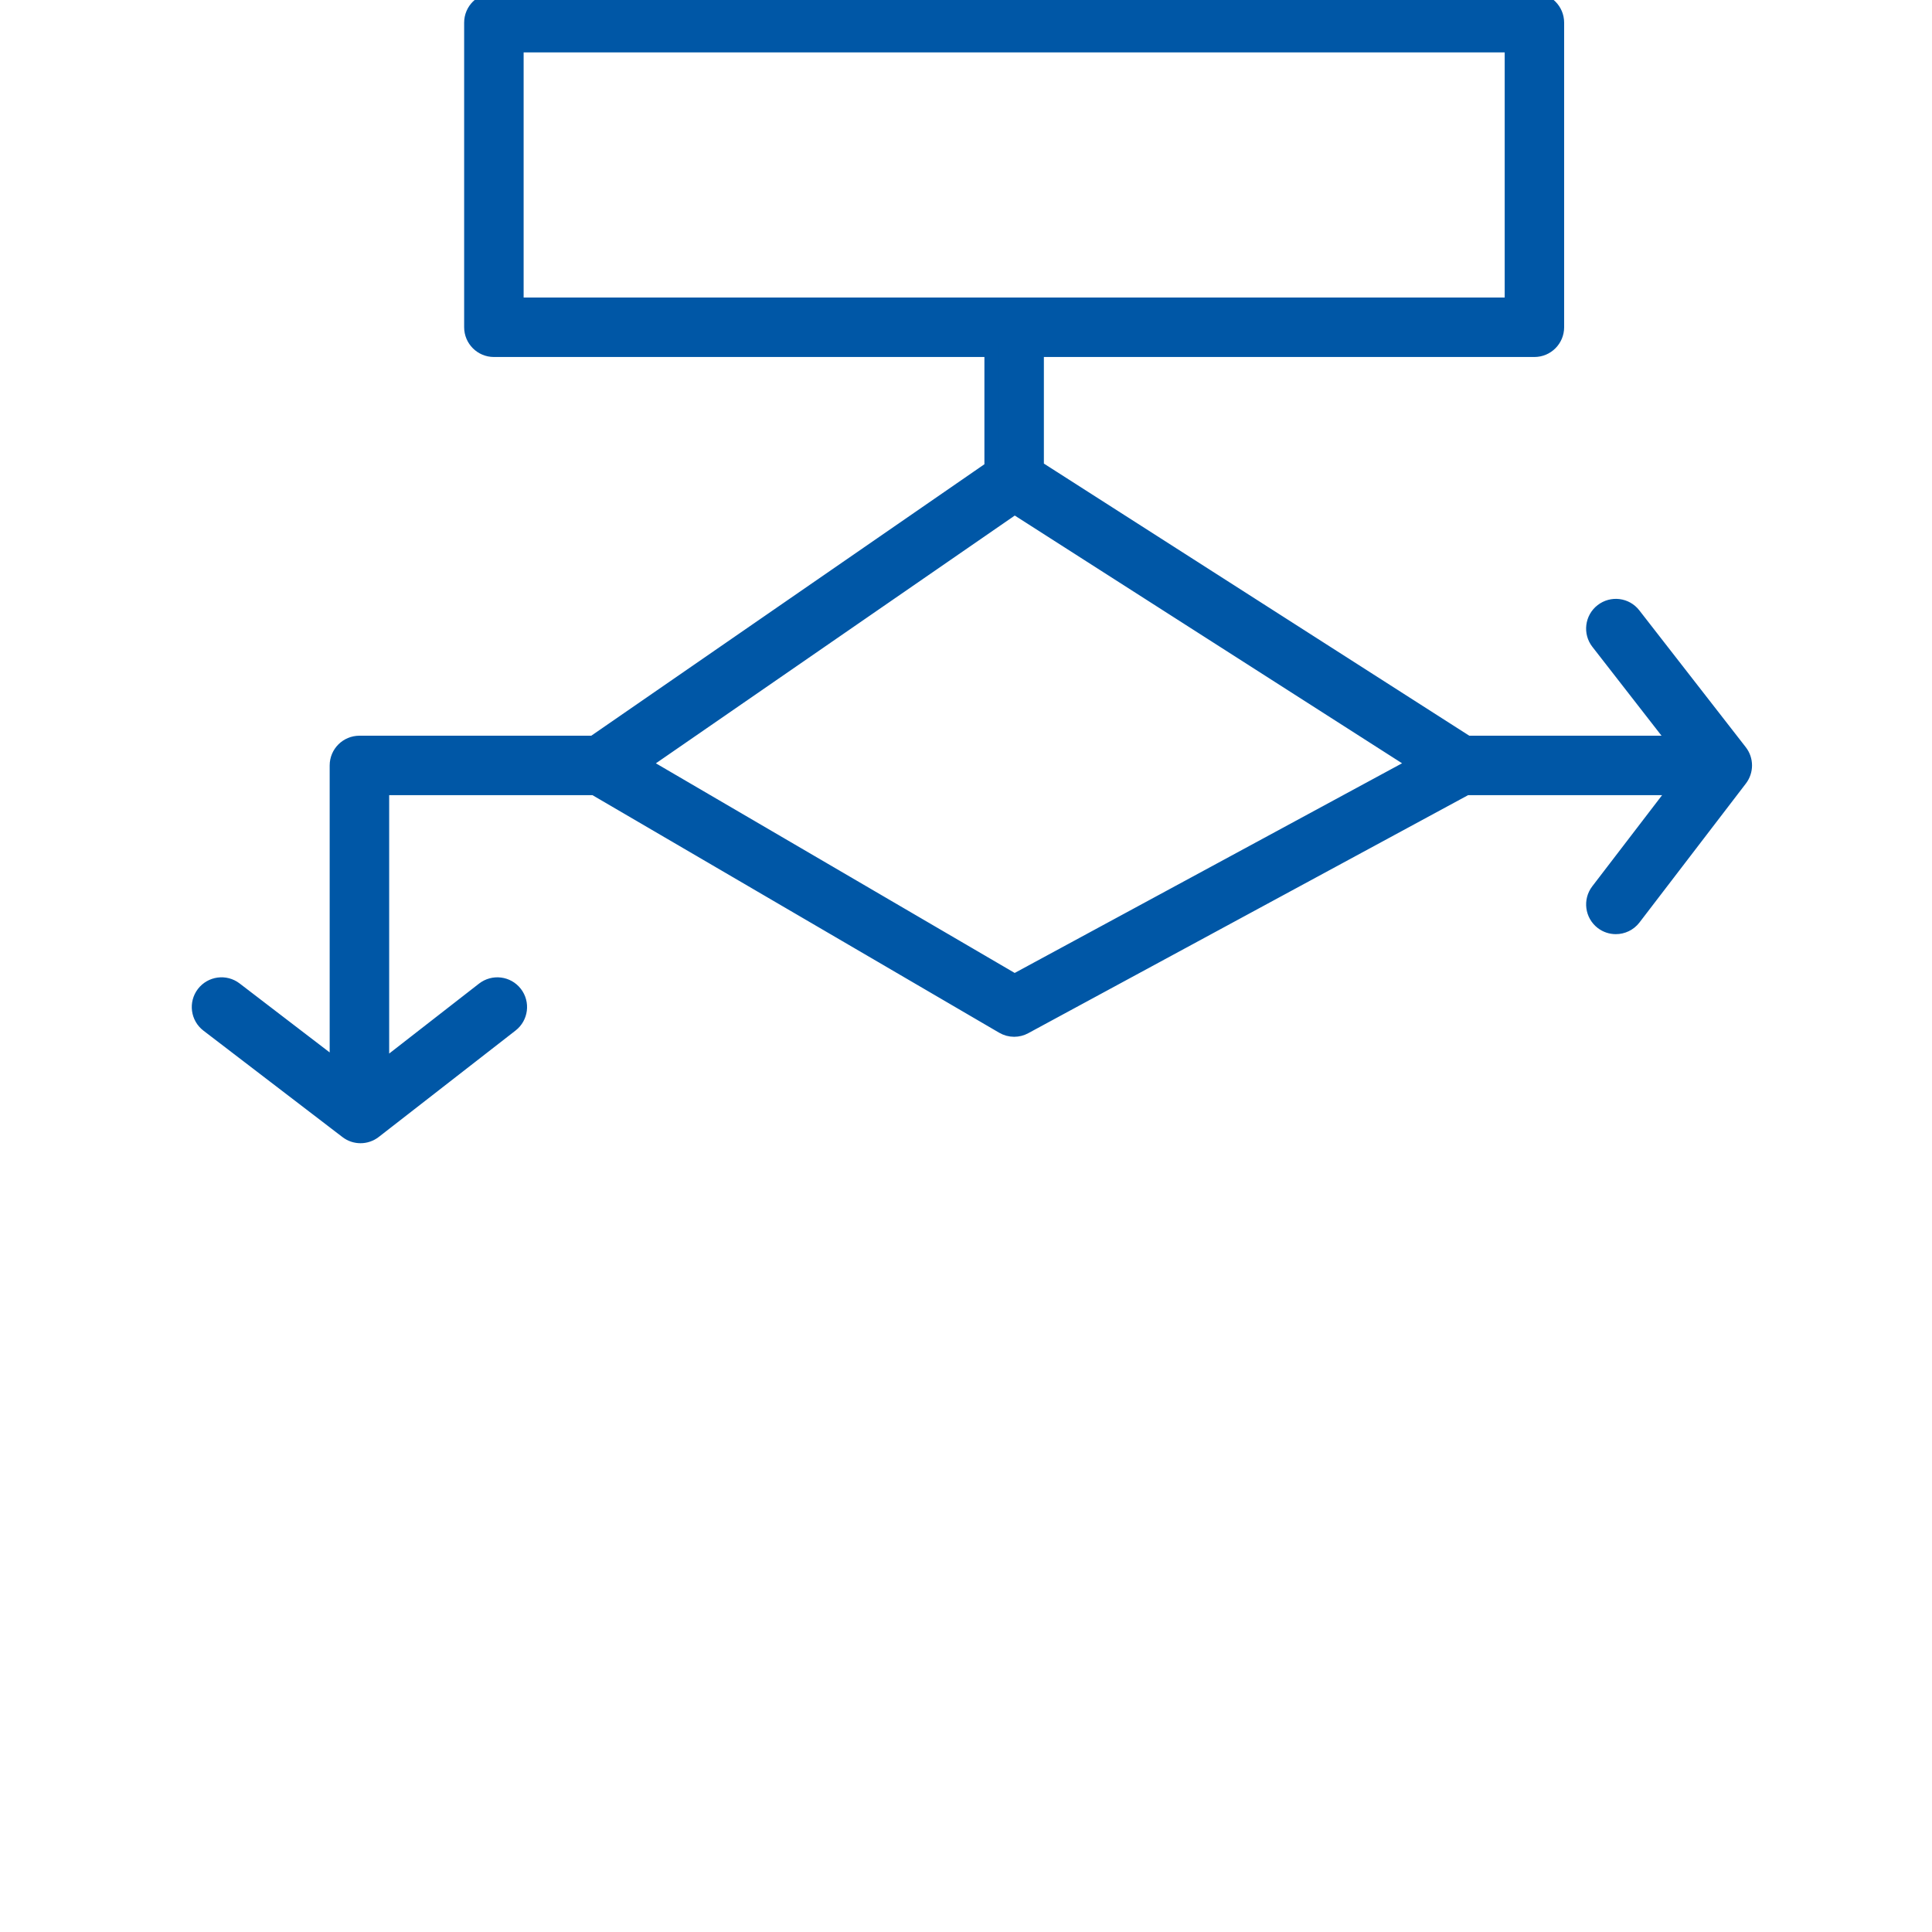 <?xml version="1.0" encoding="UTF-8"?>
<svg width="136px" height="136px" viewBox="0 0 136 136" version="1.1" xmlns="http://www.w3.org/2000/svg" xmlns:xlink="http://www.w3.org/1999/xlink">
    <title>Icono/Camino escolar/136px - definición</title>
    <g id="Icono/Camino-escolar/136px---definición" stroke="none" stroke-width="1" fill="none" fill-rule="evenodd">
        <path d="M71.418,69.063 L45.239,53.768 L71.423,35.691 L99.68,53.766 L71.418,69.063 Z M36.36,21.443 L106.42,21.443 L106.42,3.188 L36.36,3.188 L36.36,21.443 Z M122.495,52.903 L115.002,43.272 C114.461,42.574 113.464,42.453 112.768,42.992 C112.072,43.531 111.947,44.535 112.488,45.227 L117.983,52.289 L103.28,52.289 L72.982,32.906 L72.982,24.63 L108.012,24.63 C108.893,24.63 109.605,23.916 109.605,23.035 L109.605,1.595 C109.605,0.714 108.893,0 108.012,0 L34.768,0 C33.887,0 33.173,0.714 33.173,1.595 L33.173,23.035 C33.173,23.916 33.887,24.63 34.768,24.63 L69.796,24.63 L69.796,32.942 L41.778,52.289 L25.3,52.289 C24.422,52.289 23.707,53.001 23.707,53.882 L23.707,75.097 L16.563,69.625 C15.864,69.088 14.863,69.224 14.328,69.921 C13.794,70.621 13.926,71.618 14.624,72.153 L24.41,79.645 C24.697,79.866 25.036,79.975 25.38,79.975 C25.723,79.975 26.069,79.861 26.356,79.639 L35.987,72.146 C36.681,71.607 36.806,70.605 36.267,69.912 C35.723,69.215 34.727,69.095 34.03,69.632 L26.895,75.186 L26.895,55.475 L41.842,55.475 L70.586,72.264 C70.834,72.41 71.111,72.483 71.389,72.483 C71.651,72.483 71.912,72.419 72.147,72.289 L103.216,55.475 L118.013,55.475 L112.481,62.696 C111.947,63.395 112.078,64.394 112.777,64.931 C113.066,65.152 113.405,65.258 113.744,65.258 C114.222,65.258 114.697,65.042 115.009,64.635 L122.502,54.851 C122.943,54.276 122.941,53.475 122.495,52.903 L122.495,52.903 Z" id="Fill-1" stroke="#0057A6" fill="#0057A6"></path>
    </g>
</svg>